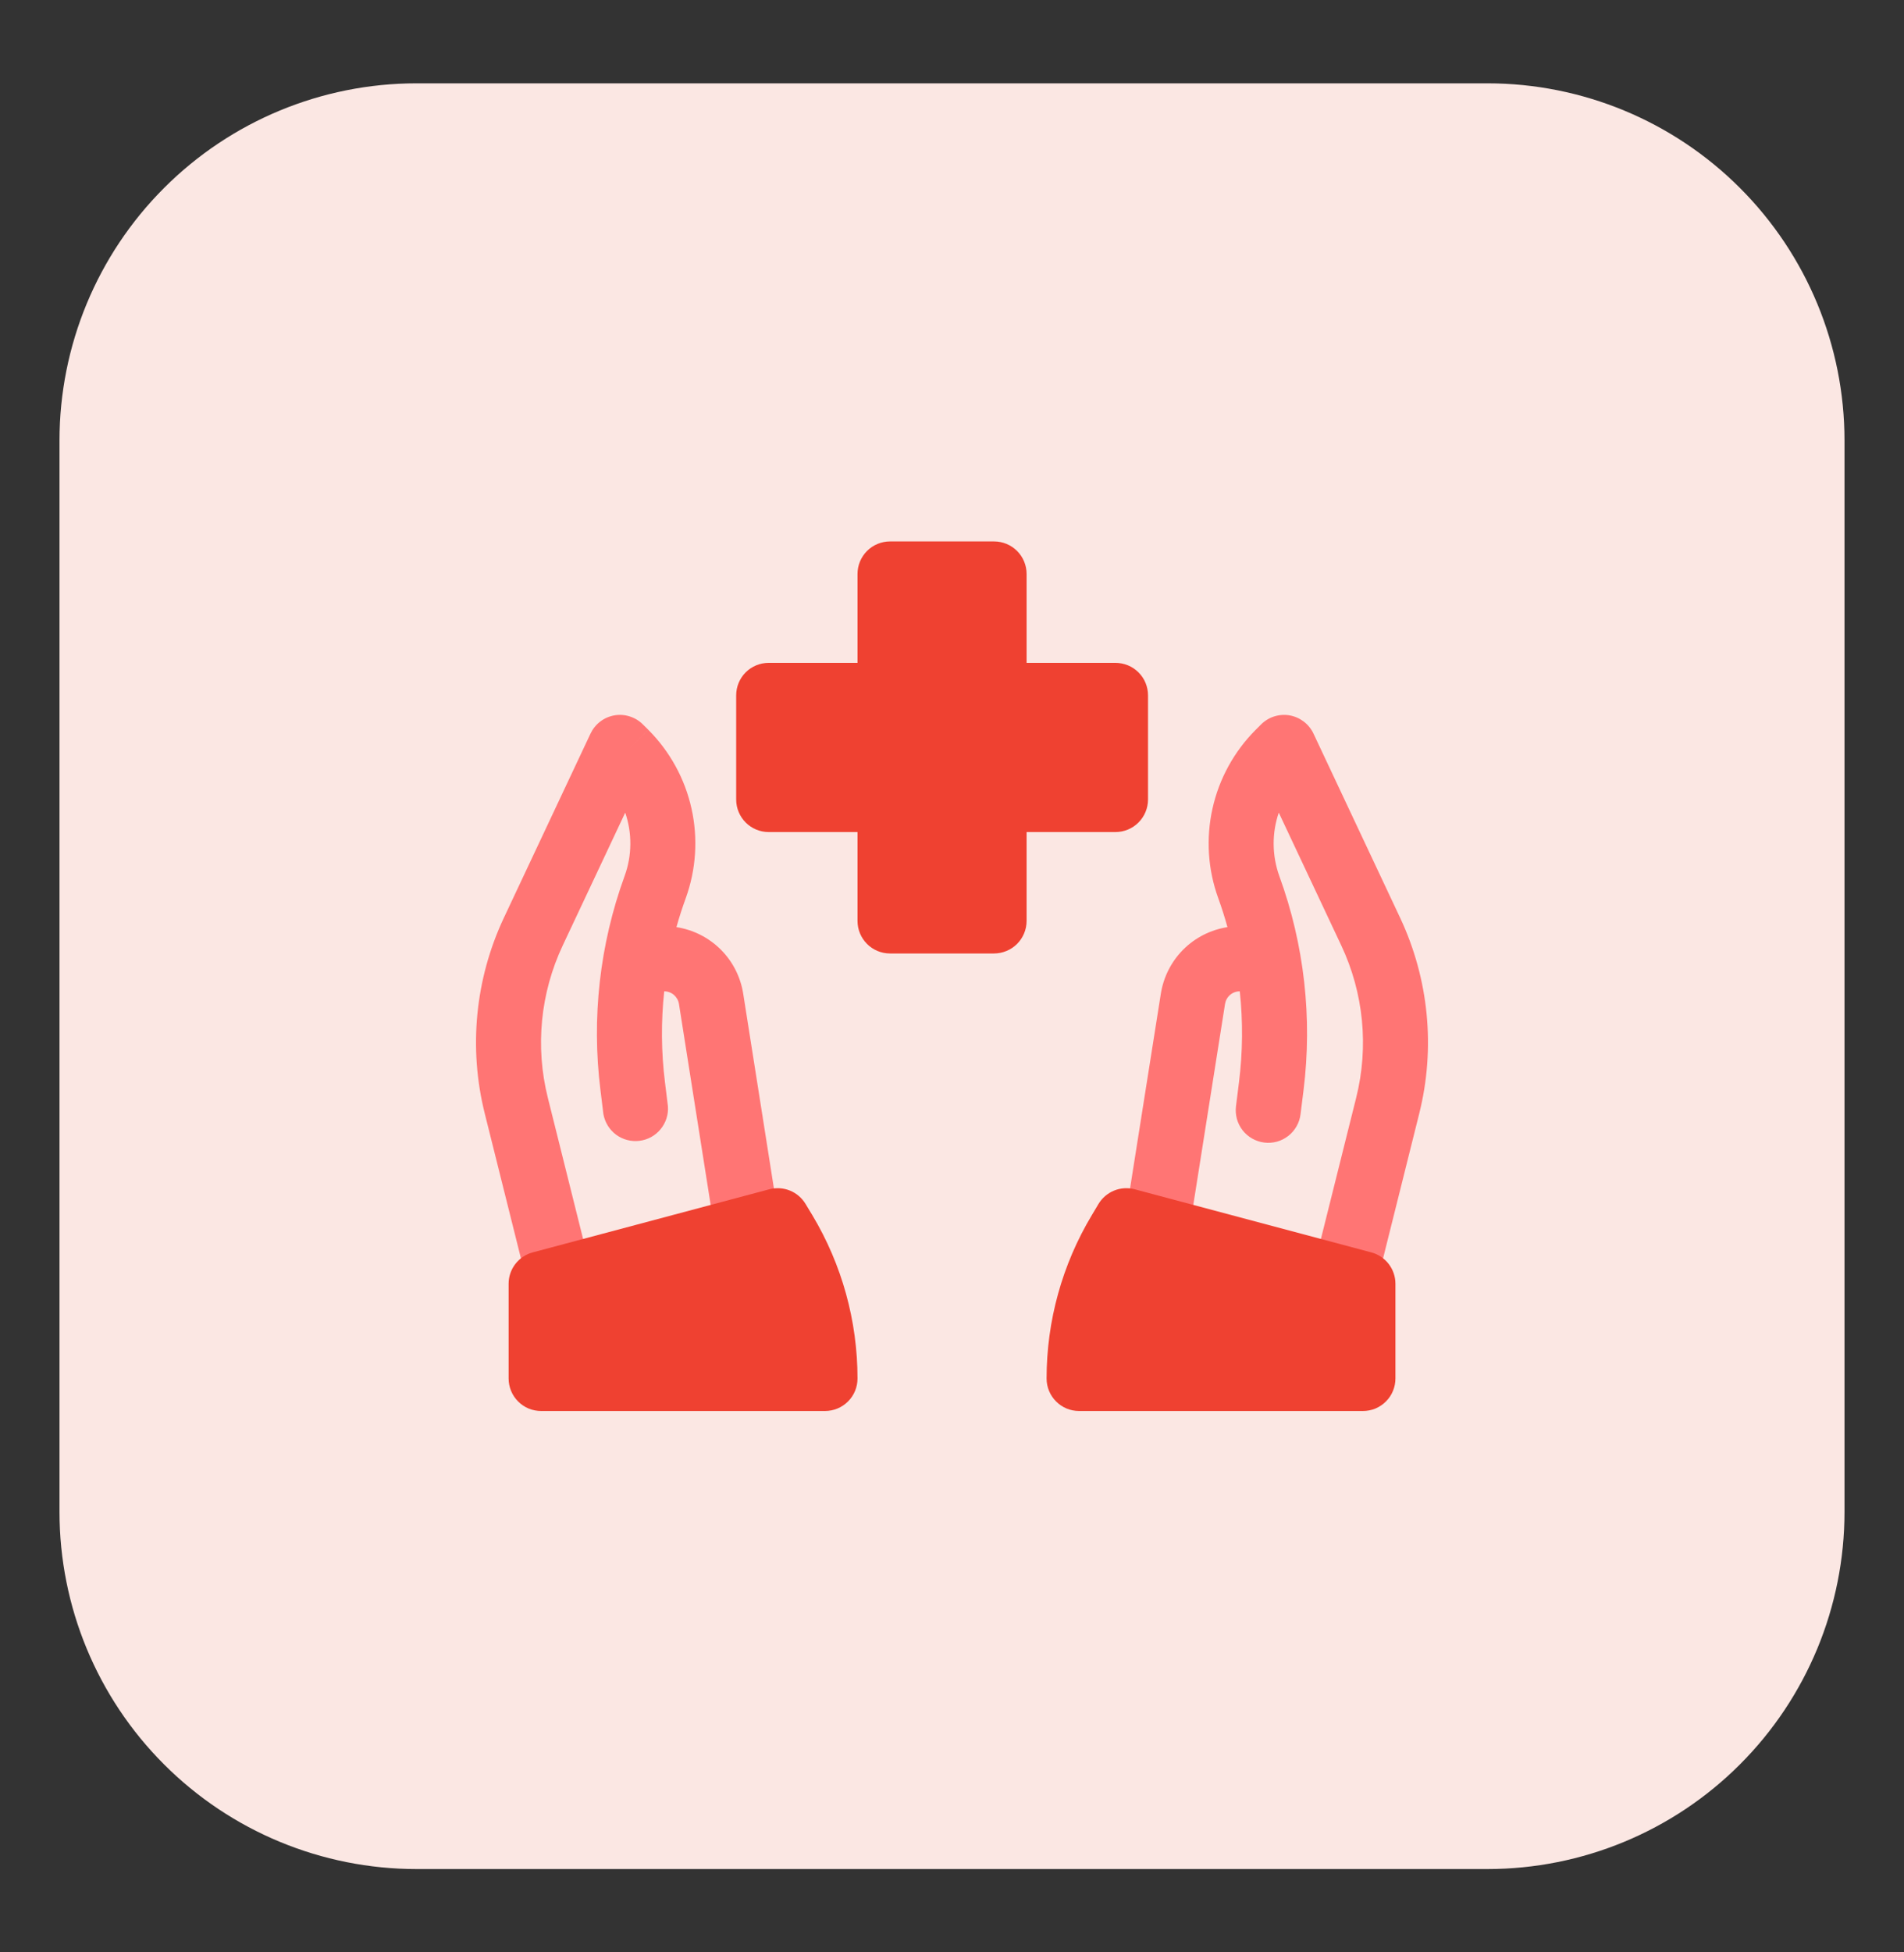 <svg width="40" height="41" viewBox="0 0 40 41" fill="none" xmlns="http://www.w3.org/2000/svg">
<rect x="0" y="0" width="40" height="41" fill="#333333" stroke="none"/>
<path d="M1.25 9.25C1.25 7.261 2.04 5.353 3.447 3.947C4.853 2.54 6.761 1.75 8.75 1.75H31.25C33.239 1.75 35.147 2.54 36.553 3.947C37.96 5.353 38.75 7.261 38.75 9.25V31.75C38.75 33.739 37.96 35.647 36.553 37.053C35.147 38.46 33.239 39.25 31.25 39.25H8.75C6.761 39.25 4.853 38.46 3.447 37.053C2.04 35.647 1.25 33.739 1.25 31.75V9.25Z" fill="#FBE7E3"/>
<path fill-rule="evenodd" clip-rule="evenodd" d="M12.906 15.023C13.014 15.004 13.125 15.011 13.229 15.045C13.334 15.078 13.429 15.135 13.506 15.213L13.62 15.325L13.177 15.769L13.62 15.326C14.074 15.781 14.389 16.355 14.528 16.982C14.667 17.609 14.624 18.263 14.405 18.866C14.332 19.067 14.267 19.267 14.211 19.47C14.563 19.524 14.889 19.689 15.142 19.941C15.394 20.192 15.559 20.518 15.614 20.87L16.349 25.529C16.363 25.618 16.359 25.708 16.338 25.795C16.317 25.883 16.279 25.965 16.226 26.037C16.173 26.11 16.107 26.171 16.03 26.218C15.954 26.265 15.869 26.296 15.78 26.31C15.691 26.324 15.601 26.32 15.514 26.299C15.426 26.279 15.344 26.241 15.271 26.188C15.199 26.135 15.137 26.068 15.091 25.992C15.044 25.915 15.013 25.83 14.999 25.741L14.264 21.083C14.252 21.009 14.214 20.942 14.158 20.893C14.101 20.844 14.028 20.818 13.954 20.818C13.886 21.453 13.891 22.094 13.97 22.728L14.032 23.232C14.045 23.406 13.989 23.578 13.878 23.713C13.767 23.849 13.608 23.936 13.435 23.957C13.261 23.979 13.086 23.933 12.945 23.83C12.804 23.726 12.709 23.572 12.677 23.4L12.615 22.896C12.425 21.378 12.598 19.837 13.121 18.399C13.281 17.962 13.28 17.49 13.135 17.065L11.821 19.857C11.352 20.854 11.241 21.983 11.509 23.053L12.361 26.463C12.405 26.638 12.377 26.824 12.284 26.98C12.191 27.135 12.04 27.247 11.864 27.291C11.689 27.335 11.503 27.307 11.347 27.214C11.192 27.121 11.08 26.97 11.036 26.794L10.184 23.384C9.84 22.009 9.982 20.558 10.585 19.275L12.406 15.405C12.453 15.306 12.522 15.22 12.61 15.153C12.697 15.086 12.798 15.042 12.906 15.023ZM27.094 15.023C27.312 15.062 27.499 15.204 27.594 15.405L29.415 19.275C30.018 20.558 30.16 22.009 29.816 23.384L28.964 26.794C28.942 26.881 28.903 26.963 28.85 27.035C28.797 27.107 28.729 27.168 28.652 27.214C28.576 27.26 28.49 27.291 28.402 27.304C28.313 27.317 28.223 27.313 28.136 27.291C28.049 27.269 27.967 27.23 27.895 27.177C27.823 27.124 27.762 27.057 27.716 26.98C27.669 26.903 27.639 26.818 27.626 26.729C27.613 26.64 27.617 26.55 27.639 26.463L28.491 23.053C28.759 21.983 28.648 20.854 28.179 19.857L26.865 17.065C26.72 17.49 26.719 17.96 26.877 18.399C27.401 19.837 27.574 21.378 27.385 22.896L27.322 23.4C27.311 23.489 27.283 23.575 27.238 23.653C27.194 23.731 27.135 23.8 27.064 23.855C26.993 23.91 26.912 23.951 26.826 23.975C26.739 23.998 26.649 24.005 26.56 23.994C26.471 23.983 26.385 23.954 26.307 23.91C26.229 23.866 26.16 23.806 26.105 23.736C26.05 23.665 26.009 23.584 25.985 23.497C25.962 23.411 25.955 23.32 25.966 23.232L26.029 22.728C26.108 22.094 26.114 21.453 26.046 20.818C25.971 20.818 25.899 20.844 25.842 20.893C25.785 20.942 25.748 21.009 25.736 21.083L25 25.741C24.966 25.915 24.866 26.069 24.721 26.171C24.576 26.273 24.397 26.314 24.222 26.287C24.047 26.259 23.89 26.165 23.783 26.023C23.677 25.882 23.629 25.705 23.65 25.529L24.387 20.87C24.442 20.518 24.607 20.193 24.858 19.941C25.11 19.689 25.436 19.524 25.787 19.47C25.731 19.267 25.667 19.065 25.595 18.866C25.375 18.263 25.333 17.609 25.472 16.982C25.611 16.355 25.926 15.781 26.38 15.326L26.492 15.214C26.57 15.136 26.665 15.078 26.769 15.045C26.873 15.012 26.986 15.004 27.094 15.023Z" fill="#FF7574"/>
<path fill-rule="evenodd" clip-rule="evenodd" d="M23.839 24.975C23.696 24.937 23.544 24.946 23.406 25.002C23.269 25.058 23.153 25.157 23.077 25.284L22.937 25.519C22.315 26.555 21.987 27.74 21.987 28.948C21.987 29.325 22.293 29.631 22.669 29.631H28.632C28.722 29.631 28.811 29.614 28.894 29.58C28.977 29.545 29.052 29.495 29.116 29.431C29.179 29.368 29.23 29.293 29.264 29.209C29.298 29.126 29.316 29.038 29.316 28.948V26.96C29.316 26.81 29.266 26.663 29.175 26.544C29.083 26.425 28.955 26.339 28.809 26.3L23.839 24.975ZM16.162 24.975C16.305 24.937 16.457 24.946 16.595 25.002C16.732 25.057 16.848 25.157 16.924 25.284L17.066 25.519C17.687 26.555 18.015 27.74 18.015 28.948C18.015 29.129 17.944 29.303 17.815 29.431C17.687 29.559 17.513 29.631 17.332 29.631H11.369C11.28 29.631 11.191 29.614 11.107 29.58C11.024 29.545 10.949 29.495 10.885 29.431C10.822 29.368 10.772 29.293 10.737 29.209C10.703 29.126 10.685 29.038 10.685 28.948V26.96C10.685 26.65 10.893 26.38 11.192 26.3L16.162 24.975ZM18.698 11.37C18.517 11.37 18.343 11.442 18.215 11.57C18.087 11.698 18.015 11.872 18.015 12.053V13.92H16.148C15.967 13.92 15.793 13.992 15.665 14.12C15.537 14.248 15.466 14.422 15.466 14.603V16.79C15.466 17.166 15.771 17.473 16.148 17.473H18.015V19.339C18.015 19.716 18.32 20.023 18.698 20.023H20.884C21.065 20.022 21.239 19.95 21.367 19.822C21.495 19.694 21.567 19.52 21.567 19.339V17.473H23.434C23.616 17.473 23.79 17.401 23.918 17.272C24.046 17.144 24.118 16.97 24.118 16.789V14.603C24.118 14.513 24.1 14.424 24.066 14.341C24.032 14.258 23.981 14.183 23.918 14.12C23.854 14.056 23.779 14.006 23.696 13.972C23.613 13.938 23.524 13.92 23.434 13.92H21.567V12.053C21.567 11.872 21.495 11.698 21.367 11.57C21.239 11.442 21.065 11.37 20.884 11.37H18.698Z" fill="#EF4131"/>
</svg>
